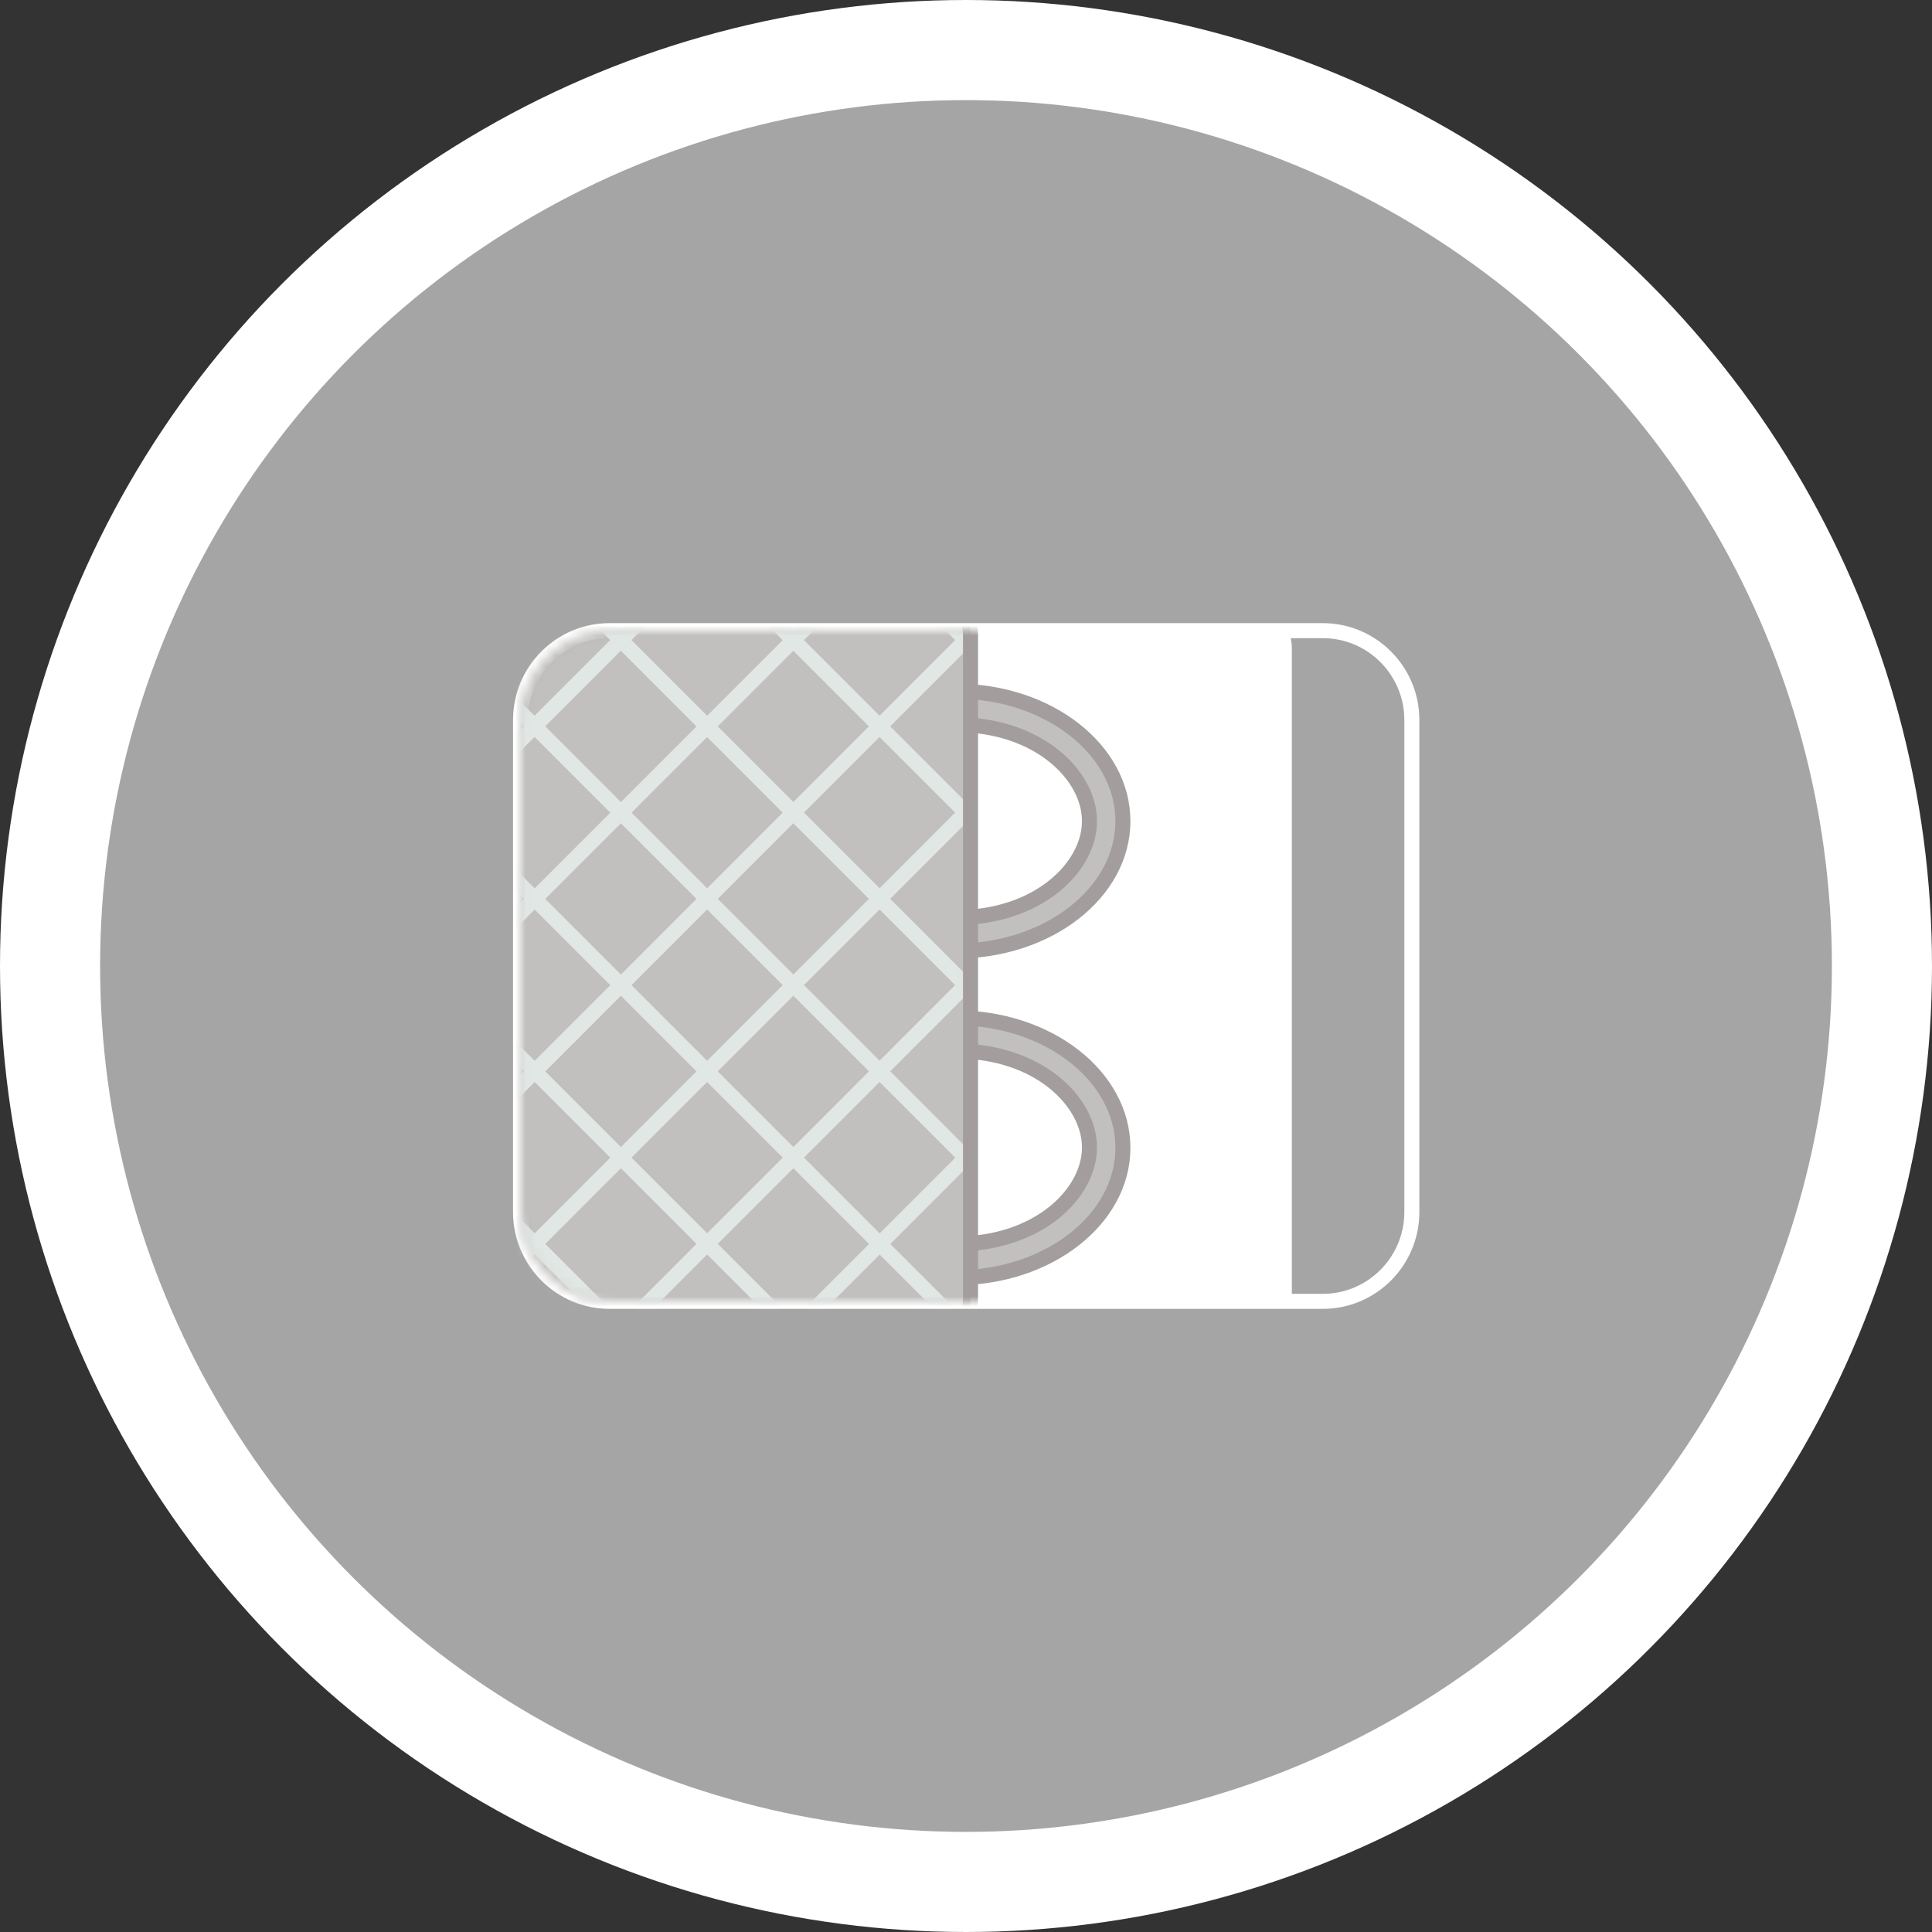 <svg width="193" height="193" viewBox="0 0 193 193" fill="none" xmlns="http://www.w3.org/2000/svg">
<rect x="0" y="0" width="193" height="193" fill="#333333" stroke="none"/>
<circle cx="96.5" cy="96.5" r="91.5" fill="#A5A5A5" stroke="white" stroke-width="10"/>
<path d="M60.891 63H132.148C137.049 63 141.039 67.004 141.039 71.923V121.077C141.039 125.996 137.049 130 132.148 130H60.891C55.99 130 52 125.996 52 121.077V71.923C52 67.004 55.99 63 60.891 63Z" stroke="white" stroke-width="1.5" stroke-miterlimit="3.86"/>
<mask id="mask0_1018_1636" style="mask-type:luminance" maskUnits="userSpaceOnUse" x="52" y="63" width="90" height="67">
<path d="M60.946 63.032H132.386C137.3 63.032 141.3 67.032 141.3 71.946V121.085C141.3 125.999 137.3 130 132.386 130H60.946C56.032 130 52 125.999 52 121.054V71.946C52 67.032 56.001 63.032 60.914 63.032H60.946Z" fill="white"/>
</mask>
<g mask="url(#mask0_1018_1636)">
<path d="M60.982 60.575H124.894C127.194 60.575 129.052 62.433 129.052 64.733V134.189C129.052 136.488 127.194 138.347 124.894 138.347H60.982C58.683 138.347 56.824 136.488 56.824 134.189V64.733C56.824 62.433 58.683 60.575 60.982 60.575Z" fill="white"/>
<path d="M74.249 104.989C66.059 104.989 60.925 110.029 60.925 114.628C60.925 119.227 66.059 124.267 74.249 124.267H95.511C103.701 124.267 108.835 119.227 108.835 114.628C108.835 110.029 103.701 104.989 95.511 104.989H74.249ZM57.586 114.66C57.586 107.478 65.051 101.682 74.249 101.682H95.511C104.709 101.682 112.174 107.509 112.174 114.66C112.174 121.81 104.709 127.637 95.511 127.637H74.249C65.051 127.637 57.586 121.81 57.586 114.66Z" fill="#C1C0BE"/>
<path d="M74.249 104.989C66.059 104.989 60.925 110.029 60.925 114.628C60.925 119.227 66.059 124.267 74.249 124.267H95.511C103.701 124.267 108.835 119.227 108.835 114.628C108.835 110.029 103.701 104.989 95.511 104.989H74.249ZM57.586 114.66C57.586 107.478 65.051 101.682 74.249 101.682H95.511C104.709 101.682 112.174 107.509 112.174 114.66C112.174 121.81 104.709 127.637 95.511 127.637H74.249C65.051 127.637 57.586 121.81 57.586 114.66Z" stroke="#A39D9D" stroke-width="1.5" stroke-miterlimit="3.86"/>
<path d="M74.249 72.388C66.059 72.388 60.925 77.428 60.925 82.026C60.925 86.625 66.059 91.665 74.249 91.665H95.511C103.701 91.665 108.835 86.625 108.835 82.026C108.835 77.428 103.701 72.388 95.511 72.388H74.249ZM57.586 82.026C57.586 74.845 65.051 69.049 74.249 69.049H95.511C104.709 69.049 112.174 74.876 112.174 82.026C112.174 89.177 104.709 95.004 95.511 95.004H74.249C65.051 95.004 57.586 89.177 57.586 82.026Z" fill="#C1C0BE"/>
<path d="M74.249 72.388C66.059 72.388 60.925 77.428 60.925 82.026C60.925 86.625 66.059 91.665 74.249 91.665H95.511C103.701 91.665 108.835 86.625 108.835 82.026C108.835 77.428 103.701 72.388 95.511 72.388H74.249ZM57.586 82.026C57.586 74.845 65.051 69.049 74.249 69.049H95.511C104.709 69.049 112.174 74.876 112.174 82.026C112.174 89.177 104.709 95.004 95.511 95.004H74.249C65.051 95.004 57.586 89.177 57.586 82.026Z" stroke="#A39D9D" stroke-width="1.5" stroke-miterlimit="3.86"/>
<path d="M44.885 59.284H92.795C95.094 59.284 96.953 61.142 96.953 63.442V129.653C96.953 131.953 95.094 133.811 92.795 133.811H44.885C42.585 133.811 40.727 131.953 40.727 129.653V63.442C40.727 61.142 42.585 59.284 44.885 59.284Z" fill="#C1C0BE"/>
</g>
<mask id="mask1_1018_1636" style="mask-type:luminance" maskUnits="userSpaceOnUse" x="52" y="63" width="45" height="67">
<path d="M60.938 63.032C56.024 63.032 52.023 67.032 52.023 71.977V121.085C52.023 126.03 56.024 129.999 60.938 129.999H96.942C96.942 129.999 96.942 129.747 96.942 129.621V63.41C96.942 63.41 96.942 63.157 96.942 63H60.938V63.032Z" fill="white"/>
</mask>
<g mask="url(#mask1_1018_1636)">
<path d="M101.988 6.743L39.305 69.426" stroke="#E1E7E4" stroke-width="1.5" stroke-miterlimit="3.86"/>
<path d="M101.988 23.973L39.305 86.656" stroke="#E1E7E4" stroke-width="1.5" stroke-miterlimit="3.86"/>
<path d="M101.988 41.203L39.305 103.918" stroke="#E1E7E4" stroke-width="1.5" stroke-miterlimit="3.86"/>
<path d="M101.988 58.432L39.305 121.147" stroke="#E1E7E4" stroke-width="1.5" stroke-miterlimit="3.86"/>
<path d="M101.988 75.662L39.305 138.377" stroke="#E1E7E4" stroke-width="1.5" stroke-miterlimit="3.86"/>
<path d="M101.988 92.894L39.305 155.609" stroke="#E1E7E4" stroke-width="1.5" stroke-miterlimit="3.86"/>
<path d="M101.988 110.155L39.305 172.838" stroke="#E1E7E4" stroke-width="1.5" stroke-miterlimit="3.86"/>
<path d="M101.988 172.838L39.305 110.155" stroke="#E1E7E4" stroke-width="1.5" stroke-miterlimit="3.86"/>
<path d="M101.988 155.608L39.305 92.924" stroke="#E1E7E4" stroke-width="1.5" stroke-miterlimit="3.86"/>
<path d="M101.988 138.378L39.305 75.695" stroke="#E1E7E4" stroke-width="1.5" stroke-miterlimit="3.86"/>
<path d="M101.988 121.148L39.305 58.464" stroke="#E1E7E4" stroke-width="1.5" stroke-miterlimit="3.86"/>
<path d="M101.988 103.918L39.305 41.234" stroke="#E1E7E4" stroke-width="1.5" stroke-miterlimit="3.86"/>
<path d="M101.988 86.688L39.305 24.004" stroke="#E1E7E4" stroke-width="1.5" stroke-miterlimit="3.86"/>
<path d="M101.988 69.458L39.305 6.743" stroke="#E1E7E4" stroke-width="1.5" stroke-miterlimit="3.86"/>
</g>
<mask id="mask2_1018_1636" style="mask-type:luminance" maskUnits="userSpaceOnUse" x="52" y="63" width="90" height="67">
<path d="M60.946 63.032H132.386C137.3 63.032 141.3 67.032 141.3 71.946V121.085C141.3 125.999 137.3 130 132.386 130H60.946C56.032 130 52 125.999 52 121.054V71.946C52 67.032 56.001 63.032 60.914 63.032H60.946Z" fill="white"/>
</mask>
<g mask="url(#mask2_1018_1636)">
<path d="M44.885 59.284H92.795C95.094 59.284 96.953 61.142 96.953 63.442V129.653C96.953 131.953 95.094 133.811 92.795 133.811H44.885C42.585 133.811 40.727 131.953 40.727 129.653V63.442C40.727 61.142 42.585 59.284 44.885 59.284Z" stroke="#A39D9D" stroke-width="1.5" stroke-miterlimit="3.86"/>
</g>
</svg>
